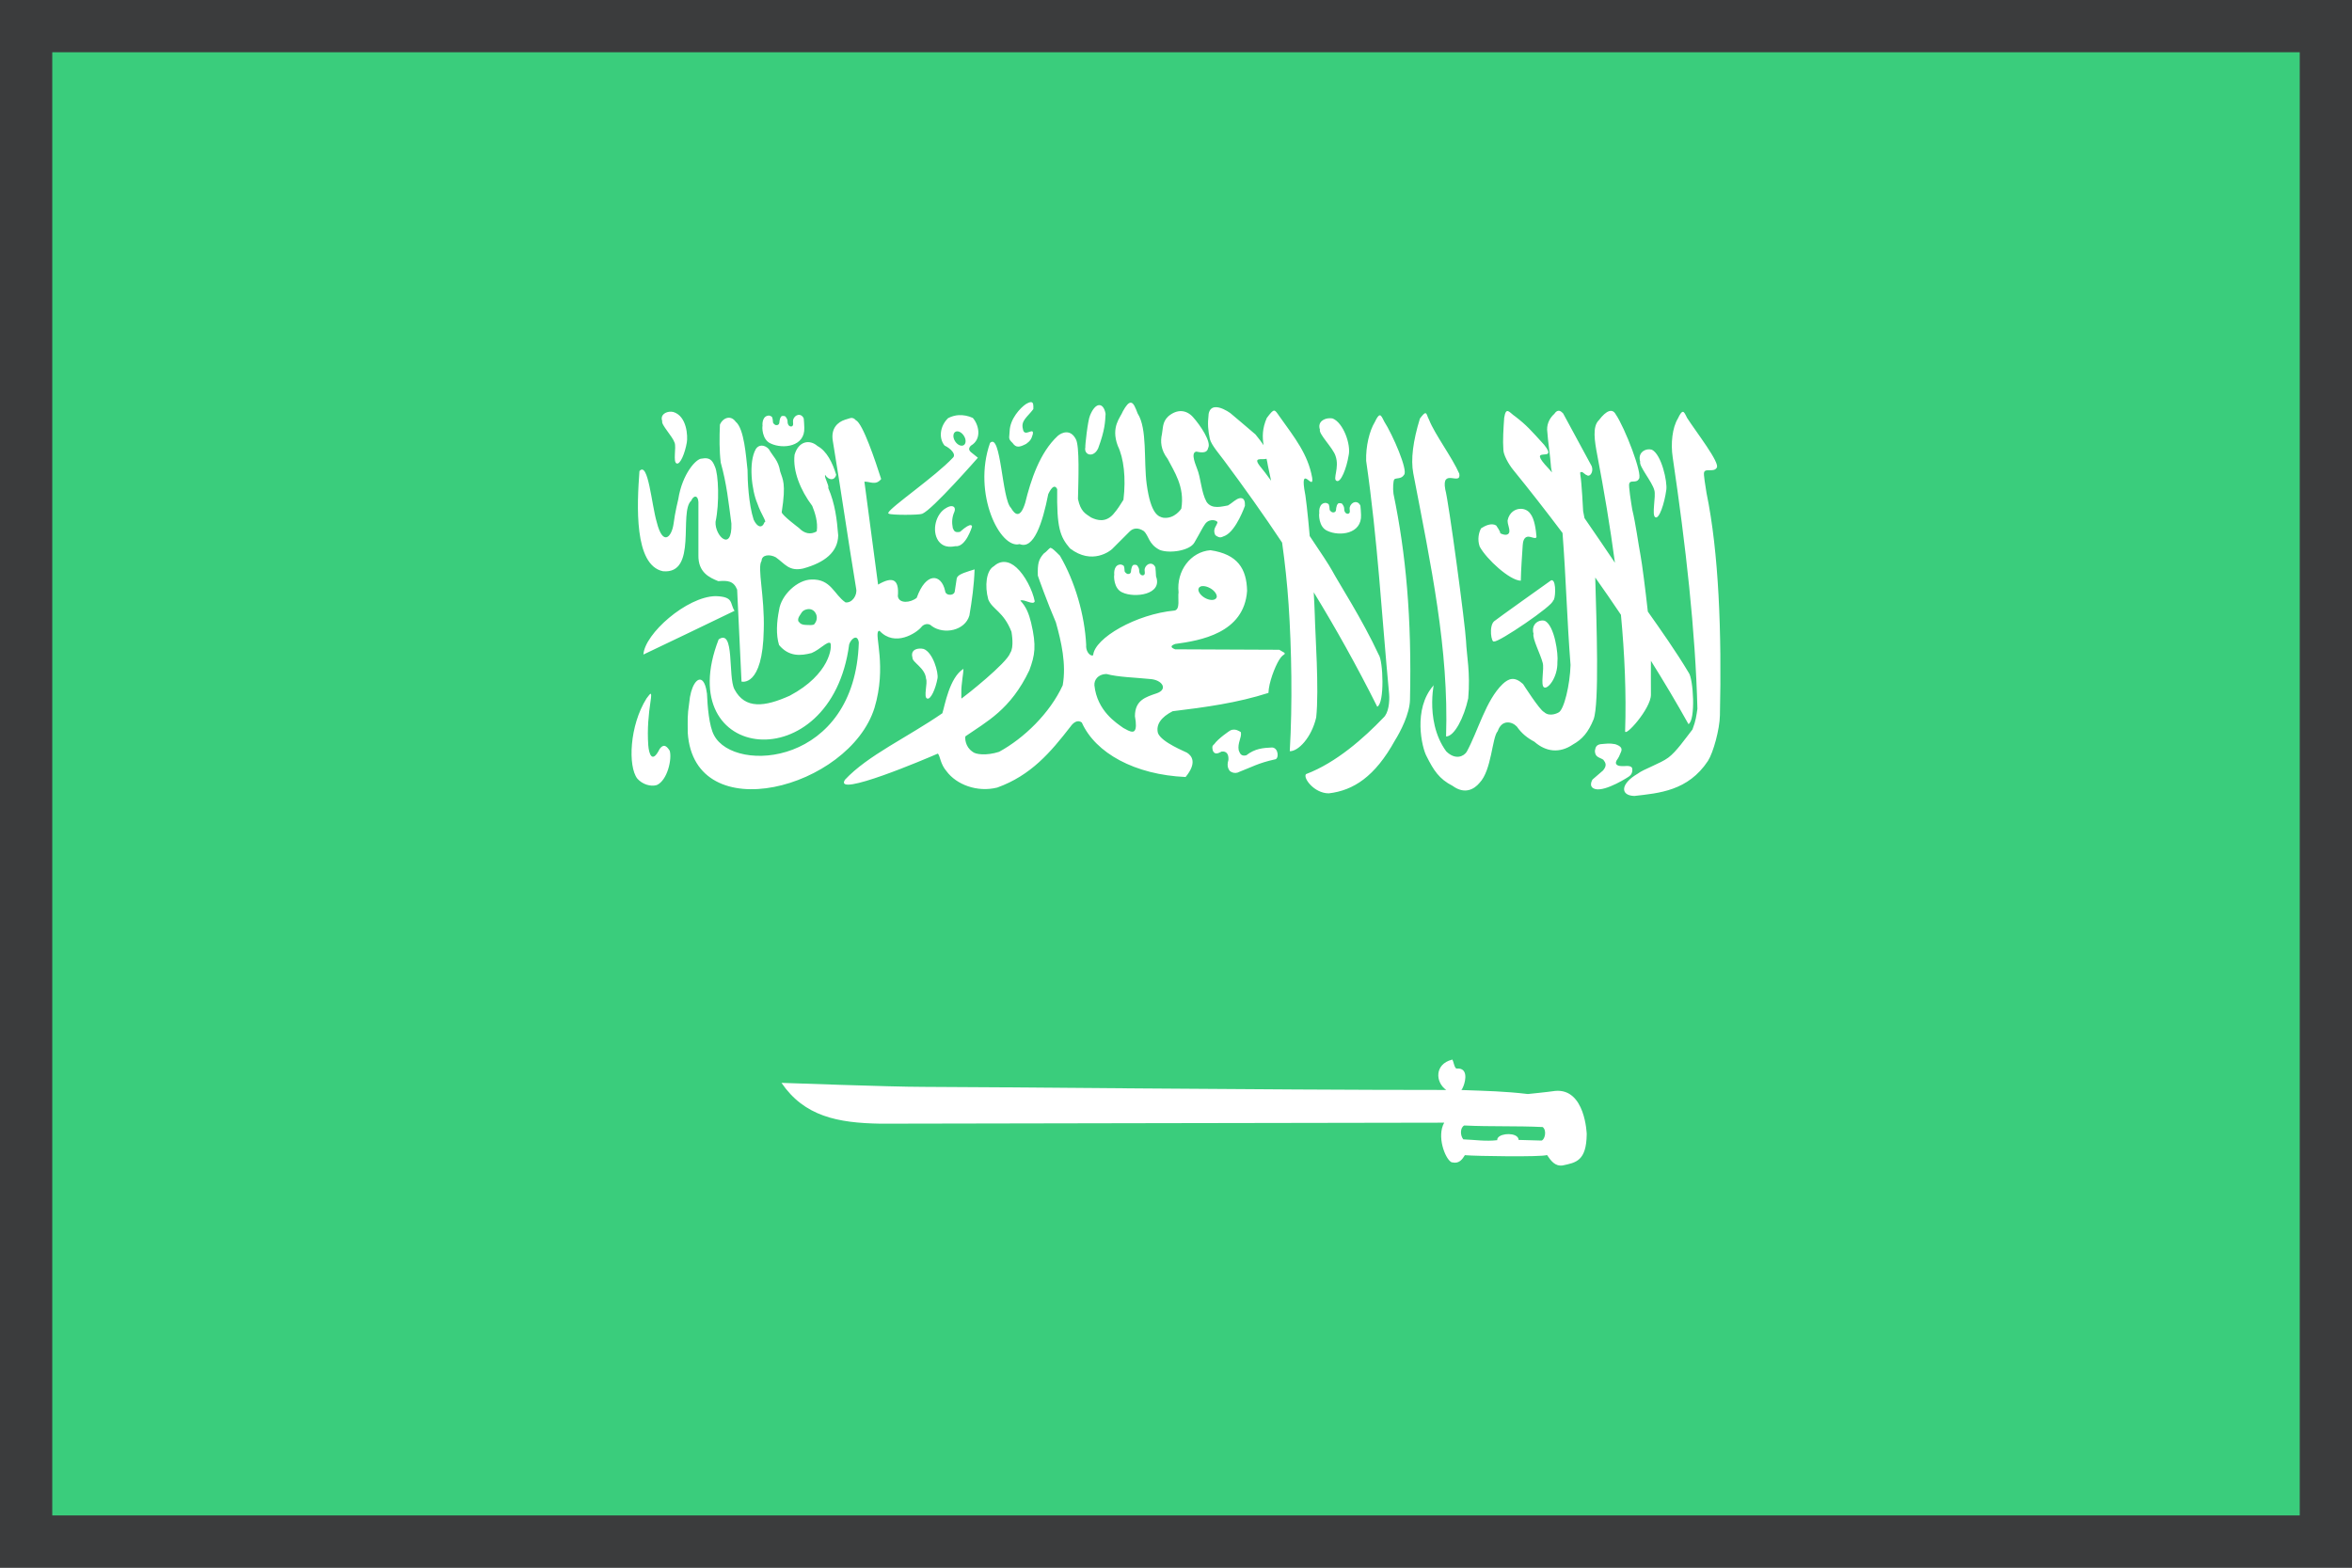 <?xml version="1.0" encoding="UTF-8" standalone="no"?>
<svg xmlns:dc="http://purl.org/dc/elements/1.1/" xmlns:cc="http://creativecommons.org/ns#" xmlns:rdf="http://www.w3.org/1999/02/22-rdf-syntax-ns#" xmlns:svg="http://www.w3.org/2000/svg" xmlns="http://www.w3.org/2000/svg" xmlns:sodipodi="http://sodipodi.sourceforge.net/DTD/sodipodi-0.dtd" xmlns:inkscape="http://www.inkscape.org/namespaces/inkscape" width="720" height="480" viewBox="0 0 720 480" id="svg11182" version="1.1" inkscape:version="0.91 r13725" sodipodi:docname="saudi-arabia-arabian-asian-country-flag.svg">
  <rect x="0" y="0" width="720" height="480" fill="#808080" stroke="none"/>
  <defs id="defs11184"/>
  <sodipodi:namedview id="base" pagecolor="#ffffff" bordercolor="#666666" borderopacity="1.0" inkscape:pageopacity="0.0" inkscape:pageshadow="2" inkscape:zoom="0.49497475" inkscape:cx="80.154093" inkscape:cy="298.63443" inkscape:document-units="px" inkscape:current-layer="layer1" showgrid="false" units="px" inkscape:window-width="1366" inkscape:window-height="716" inkscape:window-x="-8" inkscape:window-y="-8" inkscape:window-maximized="1"/>
  
  <g inkscape:label="Layer 1" inkscape:groupmode="layer" id="layer1" transform="translate(0,-572.362)">
    <g transform="translate(28397.5,-10052.5)" id="g13124">
      <path inkscape:connector-curvature="0" id="path14500-6-5-6-4" d="m -28397.5,11104.862 0,-8 0,-472 720,0 0,480 -720,0 z" style="color:#000000;font-style:normal;font-variant:normal;font-weight:normal;font-stretch:normal;font-size:medium;line-height:normal;font-family:sans-serif;text-indent:0;text-align:start;text-decoration:none;text-decoration-line:none;text-decoration-style:solid;text-decoration-color:#000000;letter-spacing:normal;word-spacing:normal;text-transform:none;direction:ltr;block-progression:tb;writing-mode:lr-tb;baseline-shift:baseline;text-anchor:start;white-space:normal;clip-rule:nonzero;display:inline;overflow:visible;visibility:visible;opacity:1;isolation:auto;mix-blend-mode:normal;color-interpolation:sRGB;color-interpolation-filters:linearRGB;solid-color:#000000;solid-opacity:1;fill:#3b3c3d;fill-opacity:1;fill-rule:nonzero;stroke:none;stroke-width:16;stroke-linecap:butt;stroke-linejoin:miter;stroke-miterlimit:4;stroke-dasharray:none;stroke-dashoffset:0;stroke-opacity:1;color-rendering:auto;image-rendering:auto;shape-rendering:auto;text-rendering:auto;enable-background:accumulate"/>
      <path inkscape:connector-curvature="0" id="rect12004-2-9-3-2" d="m -28381.5,11088.862 688,0 0,-448 -688,0 0,448 z" style="color:#000000;font-style:normal;font-variant:normal;font-weight:normal;font-stretch:normal;font-size:medium;line-height:normal;font-family:sans-serif;text-indent:0;text-align:start;text-decoration:none;text-decoration-line:none;text-decoration-style:solid;text-decoration-color:#000000;letter-spacing:normal;word-spacing:normal;text-transform:none;direction:ltr;block-progression:tb;writing-mode:lr-tb;baseline-shift:baseline;text-anchor:start;white-space:normal;clip-rule:nonzero;display:inline;overflow:visible;visibility:visible;opacity:1;isolation:auto;mix-blend-mode:normal;color-interpolation:sRGB;color-interpolation-filters:linearRGB;solid-color:#000000;solid-opacity:1;fill:#3acd7c;fill-opacity:1;fill-rule:nonzero;stroke:none;stroke-width:16;stroke-linecap:butt;stroke-linejoin:miter;stroke-miterlimit:4;stroke-dasharray:none;stroke-dashoffset:0;stroke-opacity:1;color-rendering:auto;image-rendering:auto;shape-rendering:auto;text-rendering:auto;enable-background:accumulate"/>
      <path d="m -28081.875,10747.988 c -0.347,-0.01 -0.865,0.183 -1.591,0.614 -1.632,1.094 -4.866,4.464 -4.965,8.341 -0.1,2.188 -0.512,2.179 0.92,3.571 1.035,1.492 2.068,1.346 4.157,0.251 1.199,-0.883 1.604,-1.447 2.009,-2.929 0.497,-2.485 -2.616,1.176 -3.013,-1.59 -0.696,-2.568 1.291,-3.624 3.18,-6.11 0.04,-1.17 0.06,-2.125 -0.698,-2.148 z m 30.408,0.168 c -0.584,0.08 -1.297,0.825 -2.288,2.622 -0.71,1.881 -3.772,4.729 -1.562,10.601 1.807,3.724 2.55,9.775 1.729,16.516 -1.252,1.915 -1.538,2.575 -3.18,4.491 -2.307,2.481 -4.806,1.847 -6.723,0.921 -1.792,-1.208 -3.2,-1.828 -4.018,-5.664 0.148,-6.114 0.504,-16.121 -0.613,-18.245 -1.648,-3.289 -4.363,-2.11 -5.524,-1.116 -5.577,5.099 -8.332,13.71 -10.016,20.56 -1.546,4.993 -3.194,3.549 -4.352,1.535 -2.817,-2.64 -3.015,-23.285 -6.416,-19.891 -5.448,15.569 3.126,32.625 9.066,30.967 4.286,1.774 7.006,-6.384 8.76,-15.316 1.201,-2.507 2.118,-2.795 2.734,-1.506 -0.158,11.878 0.852,14.528 3.906,18.133 6.813,5.256 12.447,0.666 12.889,0.223 0.442,-0.442 5.301,-5.301 5.301,-5.301 1.18,-1.241 2.74,-1.317 4.408,-0.223 1.62,1.473 1.412,4.011 4.882,5.775 2.92,1.168 9.155,0.284 10.601,-2.232 1.946,-3.335 2.418,-4.482 3.32,-5.747 1.389,-1.849 3.766,-1.03 3.766,-0.446 -0.221,1.031 -1.618,2.048 -0.669,3.906 1.652,1.239 2.035,0.442 3.012,0.167 3.457,-1.652 6.054,-9.15 6.054,-9.15 0.153,-2.797 -1.438,-2.585 -2.455,-2.009 -1.326,0.811 -1.407,1.086 -2.734,1.897 -1.69,0.251 -4.963,1.366 -6.584,-1.144 -1.654,-3.017 -1.664,-7.223 -2.929,-10.266 0,-0.221 -2.211,-4.785 -0.167,-5.078 1.031,0.192 3.249,0.765 3.599,-1.088 1.081,-1.805 -2.334,-6.929 -4.659,-9.513 -2.019,-2.215 -4.805,-2.485 -7.505,-0.223 -1.89,1.74 -1.61,3.682 -1.981,5.524 -0.481,2.116 -0.389,4.736 1.758,7.532 1.887,3.721 5.315,8.495 4.185,15.232 0,0 -1.992,3.207 -5.496,2.79 -1.461,-0.319 -3.84,-0.951 -5.106,-10.294 -0.957,-7.073 0.24,-16.982 -2.761,-21.621 -0.678,-1.751 -1.26,-3.451 -2.232,-3.32 z m -9.624,0.749 c -0.908,0.08 -1.914,1.137 -2.734,3.181 -0.704,1.554 -1.563,9.681 -1.423,9.681 -0.561,2.418 2.527,3.443 3.934,0.334 2.108,-5.699 2.118,-8.127 2.259,-10.545 -0.328,-1.841 -1.128,-2.729 -2.036,-2.65 z m 35.541,0.642 c -0.932,0.08 -1.675,0.631 -1.953,2.009 -0.371,3.24 -0.181,5.002 0.363,7.7 0.418,1.798 3.036,4.81 4.324,6.556 6.157,8.275 12.08,16.589 17.8,25.191 0.899,6.388 1.558,12.636 1.98,18.859 0.927,13.645 1.209,30.63 0.363,44.999 2.556,0.101 6.652,-4.128 8.09,-10.322 0.935,-8.568 -0.333,-26.049 -0.418,-31.106 -0.06,-2.099 -0.19,-4.604 -0.335,-7.225 6.653,10.872 13.108,22.391 19.445,35.039 2.309,-1.098 1.797,-14.103 0.446,-15.93 -5.071,-10.915 -12.078,-21.689 -14.311,-25.833 -0.807,-1.497 -3.553,-5.673 -6.807,-10.49 -0.6,-6.873 -1.251,-12.694 -1.674,-14.451 -1.047,-7.265 2.986,0.819 2.427,-3.404 -1.308,-7.255 -5.313,-12.186 -10.043,-18.831 -1.526,-2.161 -1.495,-2.602 -3.85,0.53 -1.408,3.193 -1.389,5.85 -0.977,8.341 -0.619,-0.9 -1.385,-1.967 -2.483,-3.292 -4.085,-3.504 -4.337,-3.696 -7.727,-6.556 -1.069,-0.758 -3.105,-1.926 -4.659,-1.785 z m 105.342,1.088 c -0.454,-0.07 -0.949,0.153 -1.506,0.977 -1.066,0.934 -2.211,2.625 -2.176,4.798 0.259,3.829 0.94,7.749 1.199,11.578 0.09,0.512 0.188,1.022 0.279,1.534 -0.411,-0.525 -0.77,-0.934 -0.976,-1.143 -7.463,-7.841 3.429,-1.282 -1.423,-7.338 -4.103,-4.505 -5.304,-5.939 -8.816,-8.648 -1.761,-1.138 -2.825,-3.313 -3.403,0.391 -0.231,3.253 -0.47,7.021 -0.251,9.764 -0.01,1.525 1.566,4.394 2.929,6.082 4.979,6.117 10.064,12.625 15.176,19.417 1.076,13.851 1.363,26.549 2.455,40.423 -0.154,5.935 -1.98,13.816 -3.71,14.563 0,0 -2.642,1.518 -4.408,-0.168 -1.284,-0.515 -6.416,-8.564 -6.416,-8.564 -2.628,-2.409 -4.38,-1.721 -6.249,0 -5.156,4.978 -7.488,14.304 -10.992,20.728 -0.903,1.433 -3.448,2.653 -6.277,-0.112 -7.185,-9.816 -2.983,-23.789 -3.877,-20.198 -6.4,7.212 -3.566,19.163 -2.121,21.733 2.11,4.221 3.817,6.923 7.923,9.011 3.74,2.753 6.652,1.035 8.258,-0.893 3.763,-3.899 3.813,-13.873 5.58,-15.846 1.239,-3.624 4.344,-3.001 5.858,-1.395 1.468,2.111 3.2,3.483 5.356,4.632 3.511,3.096 7.7,3.658 11.829,0.836 2.822,-1.582 4.653,-3.639 6.305,-7.699 1.773,-4.741 0.896,-29.587 0.502,-43.409 2.651,3.734 5.268,7.549 7.867,11.41 1.141,12.133 1.659,24.082 1.284,35.541 -0.269,2.278 7.95,-6.802 7.895,-11.104 -0.04,-3.763 0,-7.174 0,-10.35 3.987,6.366 7.846,12.837 11.494,19.389 2.26,-1.198 1.485,-13.996 0.06,-15.762 -3.819,-6.408 -8.71,-13.334 -12.498,-18.692 -0.749,-6.762 -1.768,-14.741 -2.232,-17.185 -0.722,-3.811 -1.446,-9.537 -2.538,-14.06 -0.3,-1.767 -1.205,-7.409 -0.921,-7.951 0.445,-1.262 2.128,0.04 2.957,-1.423 1.241,-1.352 -4.301,-15.71 -7.114,-19.808 -1.011,-1.836 -2.84,-1.201 -5.105,1.786 -2.1,1.965 -1.332,6.448 -0.53,10.712 2.082,10.868 3.941,21.937 5.412,32.976 -2.723,-4.048 -6.046,-8.946 -9.318,-13.669 -0.09,-0.456 -0.419,-2.125 -0.419,-2.149 0,-0.195 -0.451,-8.89 -0.837,-10.963 -0.07,-0.841 -0.268,-1.084 0.614,-0.977 0.935,0.787 1.062,0.829 1.646,1.088 0.944,0.173 1.769,-1.423 1.2,-2.901 -2.92,-5.385 -5.84,-10.795 -8.76,-16.181 -0.352,-0.346 -0.746,-0.71 -1.2,-0.781 z m -271.862,0.279 c -1.618,-0.05 -3.403,0.957 -2.706,2.902 -0.406,1.059 3.167,4.643 3.794,6.611 0.562,1.402 -0.558,5.916 0.614,6.333 1.077,0.467 2.56,-3.125 3.124,-6.444 0.312,-1.819 0.08,-8.042 -4.157,-9.319 -0.216,-0.05 -0.438,-0.08 -0.669,-0.08 z m 309.696,0.04 c -0.369,0.04 -0.818,0.632 -1.506,2.092 -1.656,2.712 -2.226,7.568 -1.563,11.857 3.986,26.963 6.949,53.071 7.561,76.97 -0.343,2.268 -0.443,3.475 -1.507,6.332 -2.353,3.017 -4.948,6.798 -7.393,8.621 -2.444,1.822 -7.645,3.559 -9.346,4.91 -5.395,3.119 -5.422,6.705 -1.06,6.835 7.518,-0.873 16.414,-1.49 22.542,-10.741 1.639,-2.592 3.57,-9.62 3.654,-13.921 0.573,-25.217 -0.322,-49.873 -4.101,-68.098 -0.242,-1.775 -1.026,-5.856 -0.725,-6.389 0.487,-1.248 2.946,0.125 3.822,-1.311 1.285,-1.312 -6.361,-11.102 -9.039,-15.288 -0.535,-1.051 -0.865,-1.916 -1.339,-1.869 z m -78.839,0.418 c -0.31,0.05 -0.768,0.526 -1.618,1.646 -2.1,6.867 -2.838,12.474 -2.036,16.739 5.394,28.151 10.921,53.798 10.043,80.596 2.558,0.02 5.516,-5.852 6.779,-11.66 0.692,-8.003 -0.461,-12.873 -0.669,-17.576 -0.207,-4.704 -5.324,-42.864 -6.361,-46.422 -1.251,-6.729 4.976,-0.885 4.296,-4.799 -2.152,-4.933 -7.524,-12.118 -9.206,-16.404 -0.632,-1.147 -0.71,-2.209 -1.227,-2.12 z m -191.963,0.53 c -0.663,0.115 -1.303,0.662 -1.534,1.563 -0.146,0.59 0.255,1.572 -0.279,1.869 -0.307,0.309 -1.472,0.101 -1.423,-1.535 0,-0.521 -0.383,-1.064 -0.614,-1.394 -0.232,-0.153 -0.389,-0.196 -0.809,-0.196 -0.512,0.02 -0.5,0.156 -0.781,0.586 -0.125,0.438 -0.286,0.866 -0.286,1.366 -0.06,0.582 -0.297,0.779 -0.725,0.865 -0.479,0 -0.365,0.05 -0.753,-0.195 -0.231,-0.252 -0.502,-0.351 -0.502,-0.782 0,-0.445 -0.117,-1.156 -0.251,-1.45 -0.204,-0.268 -0.525,-0.408 -0.893,-0.502 -2.006,0 -2.152,2.312 -2.037,3.18 -0.15,0.164 -0.224,4.249 2.511,5.384 3.672,1.751 10.558,1.011 10.266,-4.91 0,-0.524 -0.115,-2.282 -0.167,-2.762 -0.375,-0.873 -1.067,-1.203 -1.73,-1.088 z m 49.268,0.06 c -1.269,0.07 -2.389,0.429 -3.348,0.921 -2.434,2.33 -3.004,6.066 -1.088,8.397 1.866,0.881 3.727,2.758 2.483,3.794 -5.275,5.634 -19.003,15.049 -19.695,16.766 0,0.01 -0.02,0.04 -0.03,0.06 0,0.01 0,0.05 0,0.06 0,0 0,0.02 0,0.03 0,0.01 0.02,0.04 0.03,0.06 0,0 0.02,0.02 0.03,0.03 0,0 0.02,0 0.03,0 0,0 0.02,0.03 0.03,0.03 0,0 0.02,0 0.03,0 0,0 0.03,0.03 0.03,0.03 0.698,0.468 9.288,0.457 10.239,0.03 0,0 0.02,-0.02 0.03,-0.03 0,0 0.03,0 0.03,0 0,0 0,-0.03 0,-0.03 2.952,-1.087 16.962,-17.101 16.962,-17.101 -0.727,-0.621 -1.395,-1.08 -2.121,-1.701 -0.777,-0.673 -0.699,-1.335 0,-2.009 3.47,-2.019 2.37,-6.462 0.558,-8.481 -1.502,-0.674 -2.915,-0.902 -4.184,-0.837 z m 128.776,0.06 c -0.369,0.04 -0.818,0.605 -1.506,2.064 -1.656,2.712 -2.781,7.435 -2.651,11.857 3.587,24.83 4.686,46.559 7.03,71.39 0.191,2.402 -0.161,5.891 -1.757,7.282 -5.905,6.165 -14.419,13.769 -23.685,17.268 -0.997,1.12 2.479,5.891 6.974,5.887 7.518,-0.873 14.126,-5.092 20.255,-16.208 1.638,-2.593 4.518,-8.142 4.603,-12.443 0.573,-25.217 -1.272,-44.823 -5.05,-63.049 -0.242,-1.775 -0.08,-3.875 0.223,-4.408 0.487,-0.581 2.138,0.01 3.013,-1.423 1.285,-1.312 -3.431,-12.19 -6.109,-16.376 -0.535,-1.051 -0.865,-1.888 -1.339,-1.841 z m -199.498,0.759 c -1.038,0.121 -2.014,0.966 -2.483,2.092 -0.173,3.983 -0.197,7.963 0.251,11.633 1.812,6.438 2.385,12.099 3.264,18.692 0.244,8.83 -5.099,3.82 -4.854,-0.558 1.234,-5.686 0.901,-14.637 -0.195,-16.906 -0.869,-2.269 -1.876,-2.829 -3.99,-2.455 -1.678,-0.103 -6.013,4.621 -7.225,12.443 0,0 -1.01,4.014 -1.451,7.588 -0.593,4.039 -3.269,6.9 -5.133,-0.558 -1.612,-5.421 -2.602,-18.776 -5.301,-15.651 -0.773,10.428 -1.69,28.778 7.17,30.66 10.717,1.031 4.797,-18.117 8.676,-21.593 0.734,-1.718 2.093,-1.748 2.204,0.418 l 0,16.265 c -0.1,5.287 3.382,6.859 6.082,7.951 2.81,-0.217 4.673,-0.14 5.775,2.594 0.439,9.376 0.9,18.774 1.339,28.149 0,0 6.497,1.867 6.807,-15.818 0.311,-10.384 -2.068,-19.098 -0.67,-21.119 0.05,-1.985 2.594,-2.083 4.353,-1.116 2.801,1.976 4.043,4.408 8.397,3.432 6.624,-1.825 10.614,-5.04 10.712,-10.127 -0.386,-4.834 -0.946,-9.673 -3.04,-14.507 0.292,-0.879 -1.268,-3.166 -0.977,-4.045 1.191,1.864 2.992,1.71 3.404,0 -1.128,-3.716 -2.883,-7.275 -5.719,-8.816 -2.344,-2.065 -5.774,-1.628 -7.031,2.678 -0.582,4.963 1.799,10.844 5.413,15.651 0.767,1.878 1.841,5.001 1.367,7.811 -1.923,1.097 -3.83,0.641 -5.441,-1.06 0,0 -5.272,-3.947 -5.272,-4.826 1.399,-8.959 0.301,-9.985 -0.474,-12.471 -0.542,-3.432 -2.169,-4.519 -3.488,-6.863 -1.319,-1.398 -3.108,-1.398 -3.961,0 -2.331,4.041 -1.237,12.715 0.446,16.6 1.217,3.573 3.082,5.802 2.204,5.802 -0.723,2.02 -2.232,1.55 -3.32,-0.781 -1.553,-4.816 -1.869,-11.995 -1.869,-15.231 -0.466,-4.013 -0.986,-12.583 -3.627,-14.758 -0.704,-0.96 -1.536,-1.294 -2.343,-1.2 z m 37.634,0.06 c -0.532,0.07 -1.12,0.37 -1.813,0.53 -2.279,0.725 -4.412,2.695 -3.739,6.528 2.694,16.365 4.449,28.855 7.142,45.222 0.414,1.916 -1.193,4.443 -3.264,4.184 -3.522,-2.382 -4.396,-7.208 -10.405,-7.002 -4.351,0.05 -9.313,4.786 -9.932,9.346 -0.725,3.624 -0.984,7.553 0,10.713 3.058,3.676 6.72,3.284 9.932,2.455 2.64,-1.087 4.813,-3.69 5.746,-3.069 0,0 0.03,0 0.03,0 0,0 0,0.02 0,0.03 0.576,1.007 -0.05,9.519 -12.442,16.097 -7.614,3.418 -13.674,4.235 -16.935,-1.981 -2.02,-3.885 0.147,-18.68 -4.826,-15.26 -14.708,37.911 34.458,43.203 39.95,1.562 0.355,-1.175 1.439,-2.354 2.204,-2.065 0.335,0.143 0.642,0.599 0.753,1.451 -1.14,37.704 -38.036,40.289 -44.302,28.428 -1.553,-2.796 -2.02,-9.019 -2.176,-12.749 -0.284,-2.256 -0.85,-3.558 -1.506,-4.073 -1.495,-1.123 -3.504,1.806 -3.934,6.891 -0.622,4.091 -0.446,5.215 -0.446,9.15 1.968,29.781 49.446,16.985 57.162,-7.616 3.82,-12.718 -0.08,-22.312 1.2,-23.489 0.01,0 0.04,-0.02 0.06,-0.03 0.01,0 0.04,-0.02 0.06,-0.03 0.01,0 0.04,-0.02 0.06,-0.03 0.04,-0.01 0.117,-0.03 0.168,-0.03 4.713,5.077 11.326,0.645 12.776,-1.116 0.622,-0.88 2.177,-1.446 3.264,-0.306 3.677,2.642 10.121,1.397 11.466,-3.264 0.778,-4.558 1.435,-9.25 1.591,-14.116 -2.395,0.743 -4.328,1.3 -5.106,2.12 -0.185,0.202 -0.322,0.427 -0.362,0.67 -0.208,1.347 -0.406,2.698 -0.614,4.045 -0.02,0.111 -0.06,0.214 -0.112,0.307 -0.102,0.165 -0.271,0.317 -0.446,0.418 -0.847,0.462 -2.323,0.198 -2.399,-1.032 -1.139,-5.179 -5.828,-5.853 -8.677,2.176 -1.916,1.553 -5.411,1.856 -5.774,-0.474 0.466,-5.387 -1.705,-6.11 -6.054,-3.571 -1.399,-10.669 -2.786,-20.855 -4.185,-31.524 1.813,-0.05 3.476,1.262 5.133,-0.809 -1.793,-5.579 -5.589,-16.929 -7.727,-17.994 -0.02,0 -0.04,-0.02 -0.06,-0.03 -0.1,-0.116 -0.212,-0.224 -0.307,-0.307 -0.04,-0.03 -0.1,-0.08 -0.14,-0.111 -0.04,-0.03 -0.1,-0.06 -0.139,-0.08 -0.09,-0.05 -0.193,-0.09 -0.279,-0.112 -0.195,-0.06 -0.384,-0.08 -0.586,-0.06 z m 146.711,0.08 c -1.882,-0.06 -3.964,1.13 -3.153,3.487 -0.472,1.286 4.043,5.648 4.771,8.035 1.31,3.668 -1.001,7.166 0.363,7.672 1.254,0.566 2.999,-3.787 3.654,-7.811 0.757,-3.254 -1.564,-9.922 -4.854,-11.299 -0.252,-0.06 -0.512,-0.08 -0.781,-0.08 z m -114.296,4.018 c 0.857,-0.09 1.892,0.7 2.399,1.813 0.541,1.187 0.27,2.322 -0.614,2.539 -0.883,0.216 -2.025,-0.57 -2.566,-1.758 -0.541,-1.188 -0.27,-2.35 0.614,-2.567 0.06,-0.01 0.11,-0.02 0.167,-0.03 z m 212.023,5.495 c -1.716,-0.06 -3.585,1.243 -2.846,3.794 -0.43,1.393 3.661,6.12 4.324,8.705 0.597,1.839 -0.908,7.766 0.335,8.313 1.144,0.613 2.751,-4.095 3.348,-8.453 0.331,-2.385 -1.437,-10.756 -4.436,-12.247 -0.23,-0.06 -0.48,-0.103 -0.725,-0.112 z m -117.224,2.902 c 0.157,0.699 0.313,1.403 0.418,2.12 0.352,1.546 0.655,3.082 0.977,4.603 -1.355,-1.865 -2.475,-3.371 -2.958,-3.906 -3.064,-3.641 0.07,-2.391 1.563,-2.817 z m 27.005,13.279 c -0.663,0.115 -1.303,0.689 -1.535,1.59 -0.146,0.59 0.284,1.545 -0.251,1.841 -0.307,0.31 -1.499,0.13 -1.45,-1.506 0,-0.521 -0.383,-1.093 -0.614,-1.423 -0.232,-0.152 -0.389,-0.195 -0.809,-0.195 -0.512,0.02 -0.501,0.156 -0.781,0.586 -0.119,0.438 -0.279,0.87 -0.279,1.367 -0.06,0.582 -0.27,0.779 -0.698,0.865 -0.479,0 -0.393,0.05 -0.781,-0.196 -0.23,-0.252 -0.502,-0.351 -0.502,-0.781 0,-0.445 -0.117,-1.156 -0.251,-1.451 -0.204,-0.268 -0.525,-0.379 -0.893,-0.474 -2.006,0 -2.124,2.284 -2.009,3.153 -0.15,0.163 -0.252,4.276 2.483,5.412 3.672,1.751 10.586,0.983 10.294,-4.938 0,-0.524 -0.143,-2.282 -0.195,-2.762 -0.375,-0.873 -1.067,-1.203 -1.73,-1.088 z m -123.304,1.228 c -0.453,-0.05 -1.046,0.12 -1.73,0.53 -3.247,1.756 -4.504,6.966 -2.482,10.015 1.888,2.685 4.875,1.702 5.272,1.702 3.182,0.398 5.078,-5.97 5.078,-5.97 0,0 0.09,-1.791 -3.683,1.59 -1.59,0.298 -1.806,-0.276 -2.204,-1.172 -0.331,-1.656 -0.26,-3.336 0.502,-4.994 0.352,-0.993 0,-1.624 -0.753,-1.701 z m 174.305,0.809 c -1.803,-0.09 -3.721,1.079 -4.212,3.543 0,1.453 0.656,2.251 0.53,3.571 -0.188,0.754 -0.965,1.25 -2.818,0.362 0.29,-0.266 -1.2,-2.371 -1.2,-2.371 -1.445,-0.88 -3.374,0.05 -4.631,0.865 -0.691,1.256 -1.202,3.409 -0.418,5.607 2.074,3.833 9.189,10.372 12.582,10.434 0.06,-3.455 0.399,-8.05 0.586,-10.908 0.08,-1.079 0.333,-2.268 1.367,-2.539 1.033,-0.269 2.826,1.04 2.845,-0.08 -0.188,-2.198 -0.627,-5.442 -1.869,-6.975 -0.636,-0.942 -1.68,-1.454 -2.762,-1.506 z m -144.282,12.024 c -0.05,0.02 -0.1,0.06 -0.14,0.08 -0.02,0.01 -0.06,0.04 -0.08,0.06 -0.359,0.27 -0.782,0.892 -1.729,1.562 -1.597,1.817 -1.884,3.082 -1.786,6.724 0.09,0.385 3.032,8.563 5.524,14.311 1.68,5.975 3.234,12.816 2.092,19.278 -3.933,8.542 -11.84,16.203 -19.472,20.365 -3.888,1.245 -7.246,0.821 -8.146,-0.03 0,0 -0.02,-0.02 -0.03,-0.03 -2.233,-1.502 -2.284,-4.174 -2.148,-4.631 0,0 0,-0.02 0,-0.03 0,0 0.02,-0.02 0.03,-0.03 6.44,-4.486 13.796,-8.116 19.556,-20.226 1.701,-4.627 2.22,-7.406 0.53,-14.562 -0.659,-2.666 -1.472,-4.86 -3.292,-6.751 0,0 0.02,-0.02 0.03,-0.03 1.096,-0.524 3.941,1.571 4.38,0.251 -0.673,-3.416 -2.987,-8.003 -5.607,-10.35 -2.295,-2.084 -4.791,-2.325 -6.891,-0.418 -2.366,1.316 -2.869,6.044 -1.73,10.182 1.265,3.115 4.681,3.662 7.114,9.932 0,0 0,0.02 0,0.03 0.05,0.394 0.835,4.681 -0.39,6.417 -0.995,3.101 -13.77,13.176 -14.675,13.782 -0.01,0.01 -0.07,0.05 -0.08,0.06 0,0 -0.02,0.02 -0.03,0.03 0,0 -0.02,0.02 -0.03,0.03 0,0 -0.03,0.03 -0.03,0.03 0,0 -0.02,0 -0.03,0 0,0 -0.02,0 -0.03,0 0,0 -0.02,-0.02 -0.03,-0.03 0,0 0,-0.02 0,-0.03 0,-0.01 -0.02,-0.05 -0.03,-0.06 -0.04,-0.252 0.03,-0.892 0,-1.925 -0.08,-1.888 0.697,-6.158 0.642,-6.891 0,0 0,-0.02 0,-0.03 0,0 -0.02,-0.02 -0.03,-0.03 0,0 0,-0.02 0,-0.03 0,0 -0.03,0 -0.03,0 -4.223,2.726 -5.618,11.084 -6.389,13.558 -10.69,7.387 -22.83,12.882 -29.822,20.365 -3.642,5.687 25.089,-6.53 28.428,-8.007 0.03,0.02 0.06,0.06 0.08,0.08 0.635,0.699 0.689,3.134 2.595,5.329 2.986,4.045 9.334,6.537 15.511,4.993 10.358,-3.744 16.326,-10.803 22.402,-18.635 0.868,-1.264 2.229,-2.259 3.487,-1.284 4.175,9.347 16.213,15.998 31.776,16.684 3.601,-4.38 1.879,-6.533 0.419,-7.449 -0.45,-0.299 -7.74,-3.141 -8.872,-5.97 -0.713,-2.633 1.02,-4.968 4.492,-6.723 9.992,-1.209 19.815,-2.551 29.32,-5.608 0.1,-3.193 1.978,-7.969 3.236,-10.043 0.875,-1.439 1.437,-1.582 1.646,-1.785 0,0 0.02,-0.02 0.03,-0.03 0,0 0.03,-0.02 0.03,-0.03 0,0 0.02,-0.02 0.03,-0.03 0,-0.01 0,-0.05 0,-0.06 0,-0.06 0,-0.172 -0.03,-0.279 l -1.618,-0.948 -31.887,-0.14 c -0.394,-0.152 -0.687,-0.304 -0.865,-0.446 -0.01,-0.01 -0.04,-0.05 -0.06,-0.06 0,0 -0.02,-0.02 -0.03,-0.03 0,0 -0.02,-0.02 -0.03,-0.03 0,-0.01 -0.02,-0.05 -0.03,-0.06 0,0 -0.02,-0.02 -0.03,-0.03 0,0 0,-0.02 0,-0.03 0,0 -0.03,-0.02 -0.03,-0.03 0,0 0,-0.02 0,-0.03 0,0 0,-0.02 0,-0.03 0,0 0,-0.03 0,-0.03 0,0 0,-0.02 0,-0.03 0,0 0,-0.02 0,-0.03 0,0 0,-0.02 0,-0.03 0,0 0,-0.02 0,-0.03 0,0 0,-0.02 0,-0.03 0,0 0.02,-0.02 0.03,-0.03 0,-0.01 0.02,-0.04 0.03,-0.06 0.155,-0.209 0.533,-0.407 1.004,-0.585 7.614,-1.038 21.141,-3.255 22.04,-16.265 -0.141,-6.777 -2.9,-11.214 -11.215,-12.443 -6.11,0.472 -10.467,6.382 -9.765,12.889 -0.292,1.752 0.593,5.19 -1.199,5.58 -11.72,1.071 -24.512,8.414 -24.941,13.669 0,0 -0.03,0 -0.03,0 0,0 -0.02,0.02 -0.03,0.03 0,0 -0.04,0.02 -0.06,0.03 -0.01,0 -0.05,0 -0.06,0 -0.02,0 -0.06,0.02 -0.08,0.03 0,0 -0.02,0 -0.03,0 -0.02,0 -0.04,0 -0.06,0 0,0 -0.02,0 -0.03,0 -0.01,0 -0.05,0 -0.06,0 -0.03,0 -0.08,-0.02 -0.111,-0.03 -0.763,-0.212 -1.744,-1.47 -1.59,-3.236 -0.447,-9.085 -3.404,-19.366 -8.035,-27.284 -1.653,-1.652 -2.373,-2.322 -2.846,-2.399 -0.01,0 -0.04,0 -0.06,0 -0.02,0 -0.06,0 -0.08,0 0,0 -0.02,0 -0.03,0 0,0 -0.02,0 -0.03,0 0,0 -0.02,0 -0.03,0 z m 30.52,4.798 c -0.663,0.115 -1.303,0.661 -1.534,1.562 -0.146,0.591 0.283,1.573 -0.251,1.87 -0.307,0.309 -1.5,0.129 -1.451,-1.507 0,-0.521 -0.383,-1.092 -0.614,-1.423 -0.232,-0.152 -0.361,-0.195 -0.781,-0.195 -0.512,0.02 -0.528,0.156 -0.809,0.586 -0.119,0.438 -0.279,0.87 -0.279,1.367 -0.06,0.582 -0.269,0.779 -0.697,0.865 -0.479,0 -0.366,0.05 -0.754,-0.196 -0.23,-0.252 -0.53,-0.351 -0.53,-0.781 0,-0.445 -0.09,-1.156 -0.223,-1.45 -0.203,-0.269 -0.552,-0.38 -0.92,-0.475 -2.006,0 -2.124,2.284 -2.009,3.153 -0.15,0.163 -0.253,4.276 2.483,5.412 3.672,1.751 12.423,0.72 10.294,-4.938 0,-0.524 -0.143,-2.282 -0.195,-2.762 -0.375,-0.873 -1.067,-1.203 -1.73,-1.088 z m 123.17,5.05 c -0.09,-0.02 -0.199,-0.01 -0.307,0.03 0,0 -17.015,12.105 -17.436,12.526 -1.687,1.5 -0.843,6.775 0,6.166 1.219,0.468 18.349,-11.14 18.022,-12.499 0.747,0.04 1.106,-5.971 -0.279,-6.221 z m -107.092,1.794 c 0.695,-0.07 1.605,0.162 2.483,0.67 1.27,0.734 2.053,1.844 1.953,2.65 0,0.02 0,0.06 0,0.08 0,0.02 -0.05,0.06 -0.06,0.08 0,0.02 -0.02,0.06 -0.03,0.08 0,0.01 -0.02,0.04 -0.03,0.06 0,0.01 -0.02,0.04 -0.03,0.05 -0.04,0.07 -0.11,0.14 -0.167,0.196 -0.611,0.57 -2.02,0.489 -3.348,-0.279 -1.258,-0.728 -2.036,-1.846 -1.953,-2.651 0,-0.02 0.02,-0.06 0.03,-0.08 0.02,-0.1 0.06,-0.191 0.112,-0.279 0.02,-0.03 0.03,-0.08 0.06,-0.112 0,0 0.02,-0.02 0.03,-0.03 0.04,-0.04 0.09,-0.102 0.139,-0.139 0.202,-0.159 0.489,-0.273 0.809,-0.307 z m -149.005,3.069 c -8.816,0.161 -21.727,11.556 -22.067,17.882 9.303,-4.468 18.441,-8.768 27.897,-13.391 -1.526,-2.278 -0.09,-4.331 -5.83,-4.491 z m 28.567,3.961 c 0.864,0.01 1.776,0.437 2.26,1.646 0.435,1.11 0.02,2.27 -0.502,2.846 0,0 0,0.02 0,0.03 0,0.01 -0.02,0.04 -0.03,0.06 -0.37,0.477 -1.669,0.279 -2.595,0.279 -1.119,-0.05 -1.671,-0.233 -2.343,-1.143 -0.321,-1.013 0.657,-2.007 1.088,-2.762 0,0 0.02,-0.02 0.03,-0.03 0.05,-0.07 0.123,-0.155 0.195,-0.223 0.335,-0.307 0.914,-0.594 1.535,-0.67 0.12,-0.01 0.239,-0.03 0.362,-0.03 z m 224.218,3.509 c -1.568,0.193 -3.058,1.675 -2.371,4.045 -0.431,1.392 2.126,6.259 2.789,8.843 0.597,1.839 -0.768,7.041 0.475,7.588 1.143,0.613 4.151,-3.088 4.045,-7.727 0.331,-2.386 -0.851,-11.174 -3.85,-12.666 -0.345,-0.1 -0.726,-0.128 -1.088,-0.08 z m -190.428,8.592 c -1.386,0.1 -2.622,0.838 -2.064,2.79 -0.08,1.416 3.914,3.138 4.156,6.416 0.572,1.352 -0.855,5.68 0.335,6.082 1.092,0.45 2.608,-2.992 3.18,-6.193 0.317,-1.754 -1.371,-7.888 -4.24,-8.983 -0.44,-0.1 -0.905,-0.144 -1.367,-0.111 z m 56.995,7.784 c 0.105,0 0.198,0 0.307,0 0.02,0 0.04,0 0.06,0 3.552,0.965 8.789,1.065 13.336,1.534 3.702,0.235 5.532,3.134 2.064,4.352 -3.421,1.172 -6.708,2.087 -6.723,7.03 0.449,2.449 0.354,3.734 -0.03,4.325 -0.03,0.04 -0.08,0.103 -0.112,0.139 0,0 -0.02,0.02 -0.03,0.03 0,0 -0.02,0.02 -0.03,0.03 0,0 -0.02,0.02 -0.03,0.03 l -0.03,0.03 c -0.01,0 -0.05,0.02 -0.06,0.03 -0.05,0.03 -0.113,0.06 -0.167,0.08 -0.05,0.02 -0.117,0.02 -0.168,0.03 -0.813,0.119 -1.994,-0.656 -2.873,-1.116 -2.11,-1.514 -8.029,-5.183 -8.872,-13.056 -0.12,-1.777 1.21,-3.309 3.348,-3.459 z m -139.212,6.053 c -0.222,0 -0.666,0.67 -1.255,1.423 -5.245,8.356 -5.712,20.828 -2.818,24.55 1.538,1.758 4.074,2.532 5.943,1.981 3.295,-1.429 4.743,-8.103 3.961,-10.545 -1.1,-1.721 -1.971,-1.994 -3.069,-0.53 -2.319,4.708 -3.284,1.487 -3.487,-1.144 -0.355,-4.989 0.128,-9.584 0.67,-13.223 0.288,-1.865 0.277,-2.518 0.06,-2.511 z m 178.689,10.972 c -0.39,-0.02 -0.806,0.04 -1.228,0.251 -0.08,0 -3.754,2.483 -4.938,4.213 -0.721,0.549 -0.639,1.026 -0.418,1.981 0.562,1.293 1.553,0.887 2.678,0.278 1.493,-0.203 2.215,0.775 2.092,2.567 -0.689,2.235 0.307,3.068 0.307,3.208 0,0.141 1.438,1.374 3.125,0.391 3.561,-1.36 5.781,-2.682 10.768,-3.766 1.309,-0.03 1.234,-3.53 -0.837,-3.655 -2.701,0.136 -5.194,0.274 -7.895,2.399 -1.662,0.384 -1.947,-0.627 -2.316,-1.534 -0.422,-2.251 0.951,-3.837 0.67,-5.524 0.08,0.07 -0.839,-0.746 -2.009,-0.809 z m 114.412,4.268 c -0.663,0.02 -1.361,0.113 -2.372,0.196 -1.093,0.232 -1.474,0.711 -1.673,2.036 0.08,2.01 1.307,1.911 2.566,2.706 0.729,0.928 1.203,1.768 -0.06,3.292 -1.193,1.093 -2.043,1.697 -3.236,2.79 -0.563,0.961 -0.914,2.437 0.809,2.901 3.182,0.895 10.545,-3.889 10.545,-3.989 1.193,-0.895 0.798,-2.595 0.698,-2.595 -0.696,-0.795 -2.266,-0.317 -3.32,-0.446 -0.502,0 -2.151,-0.244 -1.367,-1.702 0.654,-0.907 0.895,-1.449 1.339,-2.566 0.497,-1.094 0.06,-1.831 -1.73,-2.427 -0.911,-0.166 -1.541,-0.216 -2.204,-0.196 z m -47.797,96.772 c 0,0 -0.02,0.02 -0.03,0.03 -5.292,1.358 -5.127,6.852 -1.729,9.262 -55.88,0 -141.632,-0.949 -160.022,-0.949 -10.289,0 -42.839,-1.227 -43.465,-1.227 6.981,10.21 17.093,12.289 30.325,12.498 24.82,0 139.819,-0.307 172.546,-0.307 -2.326,4.131 0.212,10.779 2.037,11.997 0.04,0.02 0.101,0.06 0.139,0.08 0.07,0.03 0.158,0.07 0.224,0.08 0.02,0 0.06,0 0.08,0 2.167,0.511 3.12,-1.058 3.85,-2.204 3.515,0.31 23.298,0.596 25.108,-0.03 0,0 0.02,-0.03 0.03,-0.03 1.225,1.803 2.44,3.505 4.771,3.208 4.078,-0.874 7.291,-1.318 7.392,-9.596 0,0 -0.417,-14.107 -9.68,-13.223 -2.192,0.331 -8.342,0.948 -8.342,0.948 -7.116,-0.847 -12.336,-0.933 -20.337,-1.227 0.738,-0.938 2.042,-4.735 0.446,-6.11 -0.416,-0.346 -1.037,-0.539 -1.897,-0.474 0,0 -0.02,0 -0.03,0 -0.01,0 -0.04,0 -0.06,0 0,0 -0.02,-0.03 -0.03,-0.03 -0.02,0 -0.06,-0.01 -0.08,-0.03 -0.04,-0.03 -0.1,-0.09 -0.139,-0.139 -0.01,-0.01 -0.05,-0.04 -0.06,-0.06 -0.405,-0.589 -0.626,-2.034 -0.893,-2.4 0,0 -0.03,-0.02 -0.03,-0.03 0,0 -0.02,-0.03 -0.03,-0.03 -0.01,0 -0.05,-0.02 -0.06,-0.03 0,0 -0.02,0 -0.03,0 0,0 -0.03,0 -0.03,0 z m 3.794,20.17 c 0.01,0 0.02,0 0.03,0 8.152,0.398 15.812,0.08 23.964,0.475 1.293,1.098 0.646,3.614 -0.195,4.073 -0.04,0.02 -0.101,0.05 -0.139,0.06 -0.03,0 -0.08,0 -0.112,0 -0.03,0 -0.08,0 -0.111,0 -2.651,-0.07 -4.185,-0.128 -6.835,-0.195 0,-0.132 -0.02,-0.274 -0.06,-0.39 -0.628,-1.862 -5.179,-1.738 -6.249,-0.279 -0.01,0.02 -0.04,0.06 -0.06,0.08 -0.02,0.03 -0.04,0.08 -0.06,0.112 -0.02,0.04 -0.04,0.1 -0.06,0.139 -0.02,0.06 -0.02,0.138 -0.03,0.196 0,0.07 -0.03,0.152 -0.03,0.223 -3.579,0.43 -6.8,-0.119 -10.378,-0.251 -1.05,-1.307 -0.928,-3.672 0.306,-4.241 z" id="path11992" inkscape:connector-curvature="0" style="fill:#ffffff;fill-rule:evenodd;stroke:none"/>
    </g>
  </g>

	</svg>
